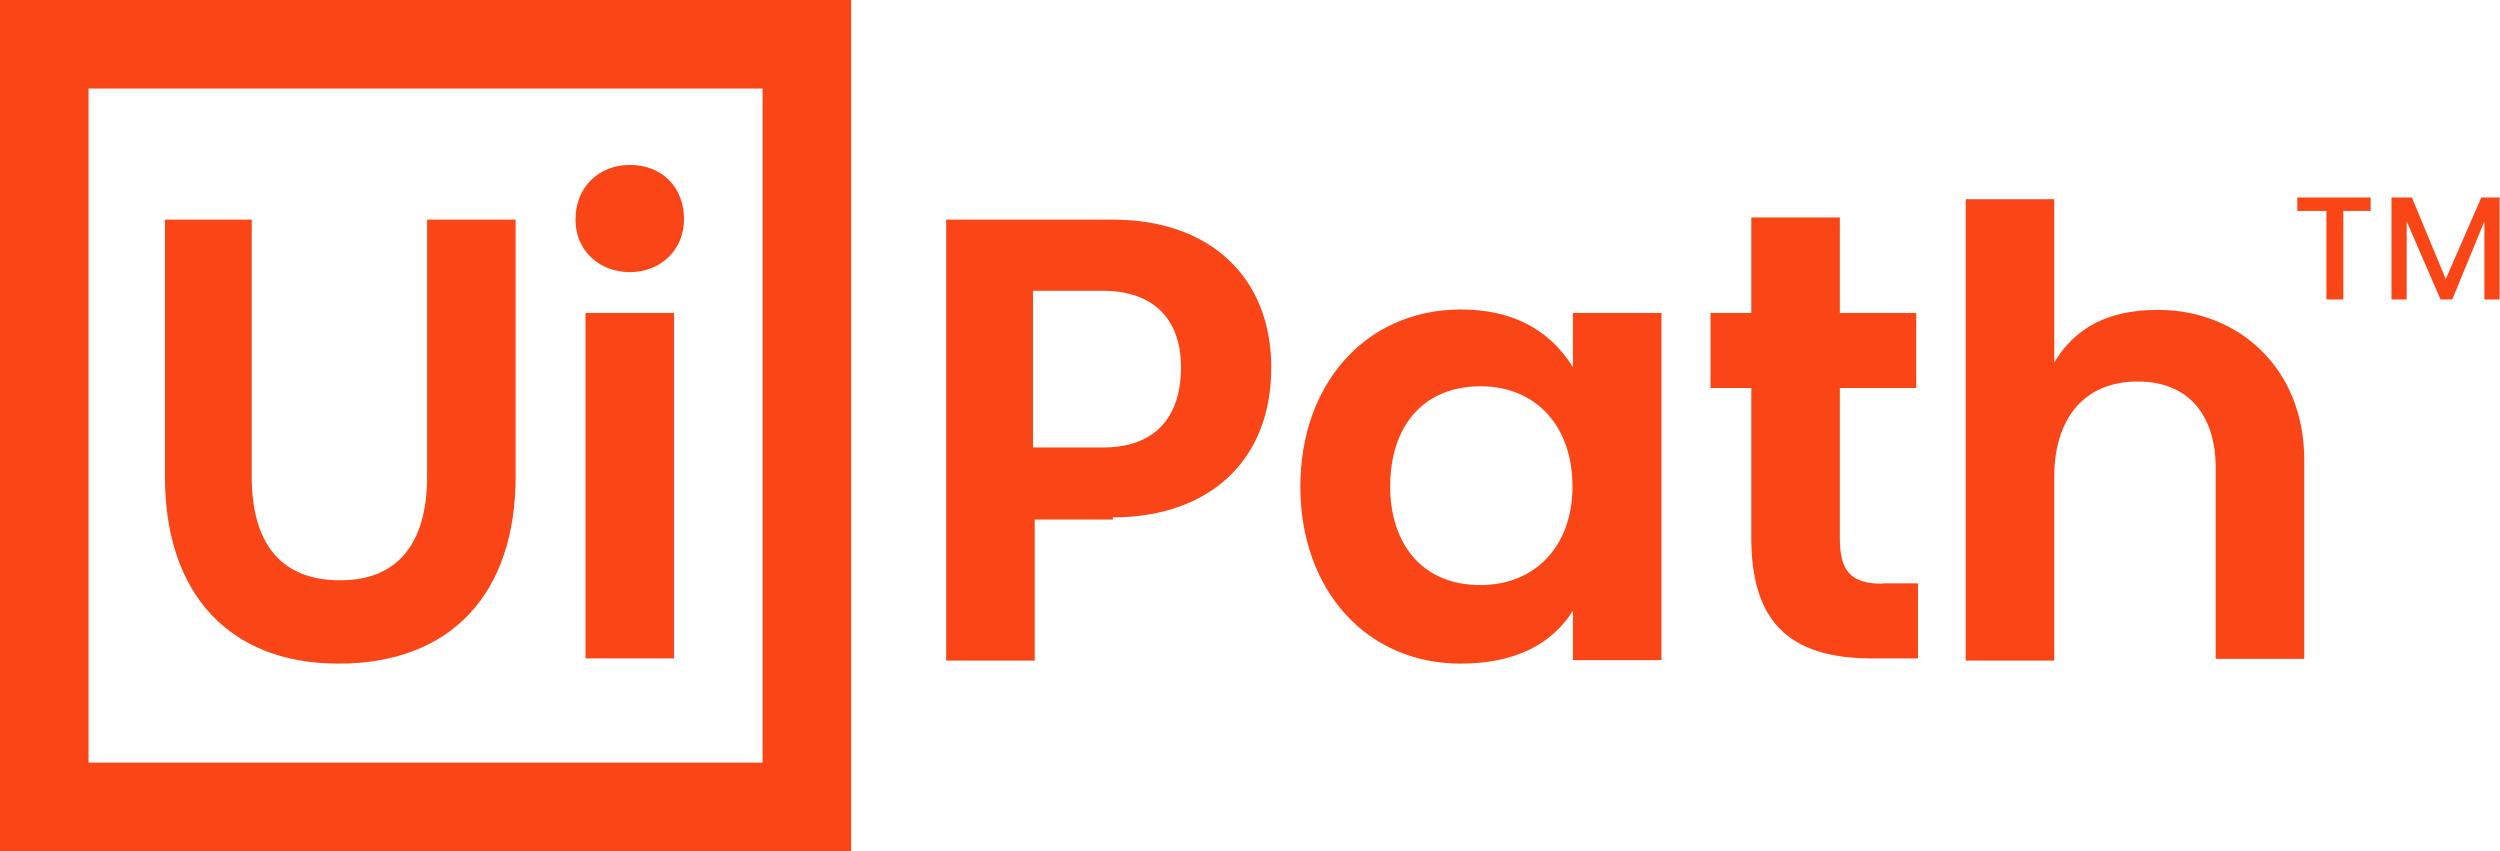 <?xml version="1.0" encoding="utf-8"?>
<!-- Generator: Adobe Illustrator 25.2.1, SVG Export Plug-In . SVG Version: 6.00 Build 0)  -->
<svg version="1.1" id="Layer_1" xmlns="http://www.w3.org/2000/svg" xmlns:xlink="http://www.w3.org/1999/xlink" x="0px" y="0px"
	 viewBox="0 0 576 196.1" style="enable-background:new 0 0 576 196.1;" xml:space="preserve">
<style type="text/css">
	.st0{fill:#FA4616;}
</style>
<desc>Created with Sketch.</desc>
<g id="Page-1">
	<path id="UiPath_Logo_full" class="st0" d="M0,0h196.1v196.1H0V0z M175.7,175.7V20.4H20.4v155.3H175.7L175.7,175.7z M38,50.6v59.2
		c0,27.1,14.9,43.1,40,43.1c25.9,0,40.8-16.1,40.8-43.1V50.6H98.4v59.2c0,15.3-6.7,23.9-20,23.9c-14.1,0-20.4-9-20.4-23.9V50.6H38z
		 M145.1,62.7c7.1,0,12.5-5.1,12.5-12.2c0-7.4-5.1-12.5-12.5-12.5c-7.1,0-12.5,5.1-12.5,12.5C132.5,57.6,138,62.7,145.1,62.7z
		 M134.9,72.1v79.6h20.4V72.1H134.9z M256.4,119.2c22,0,36.5-12.9,36.5-34.5c0-20.8-14.1-34.1-36.5-34.1H218v101.6h20.4v-32.5h18
		V119.2z M254.1,103.1H238V67h16.1c11.8,0,18,6.7,18,17.6C272.1,96.5,265.8,103.1,254.1,103.1z M299.6,112.1
		c0,23.9,15.3,40.8,36.9,40.8c12.9,0,21.2-4.7,25.9-12.2v11.4h20.4v-80h-20.4v12.5c-5.1-8.2-13.3-13.3-25.9-13.3
		C314.5,71.4,299.6,88.6,299.6,112.1z M362.3,112.1c0,13.7-8.6,22.7-21.2,22.7c-13.7,0-20.8-9.8-20.8-22.7
		c0-14.1,7.8-23.1,20.8-23.1C354.1,89,362.3,98.4,362.3,112.1z M433.7,134.5c-7.8,0-9.8-3.5-9.8-10.6V89.4h17.6V72.1h-17.6v-22
		h-20.4v22h-9.4v17.3h9.4v34.5c0,18.8,8.2,27.8,27.8,27.8h10.6v-17.3H433.7z M473.3,83.5V45.9h-20.4v106.3h20.4v-42.3
		c0-13.7,7.1-22,19.2-22c11.8,0,18,7.8,18,20v43.9h20.4v-45.9c0-20.8-14.9-34.5-33.7-34.5C485.4,71.4,478,75.7,473.3,83.5z
		 M529.3,45.5v3.1h6.7V69h3.9V48.6h6.3v-3.1H529.3z M571.7,45.5l-8.2,18.8l-7.8-18.8h-4.7V69h3.5V51l7.8,18h2.7l7.4-18v18h3.5V45.5
		H571.7L571.7,45.5z"/>
</g>
</svg>
